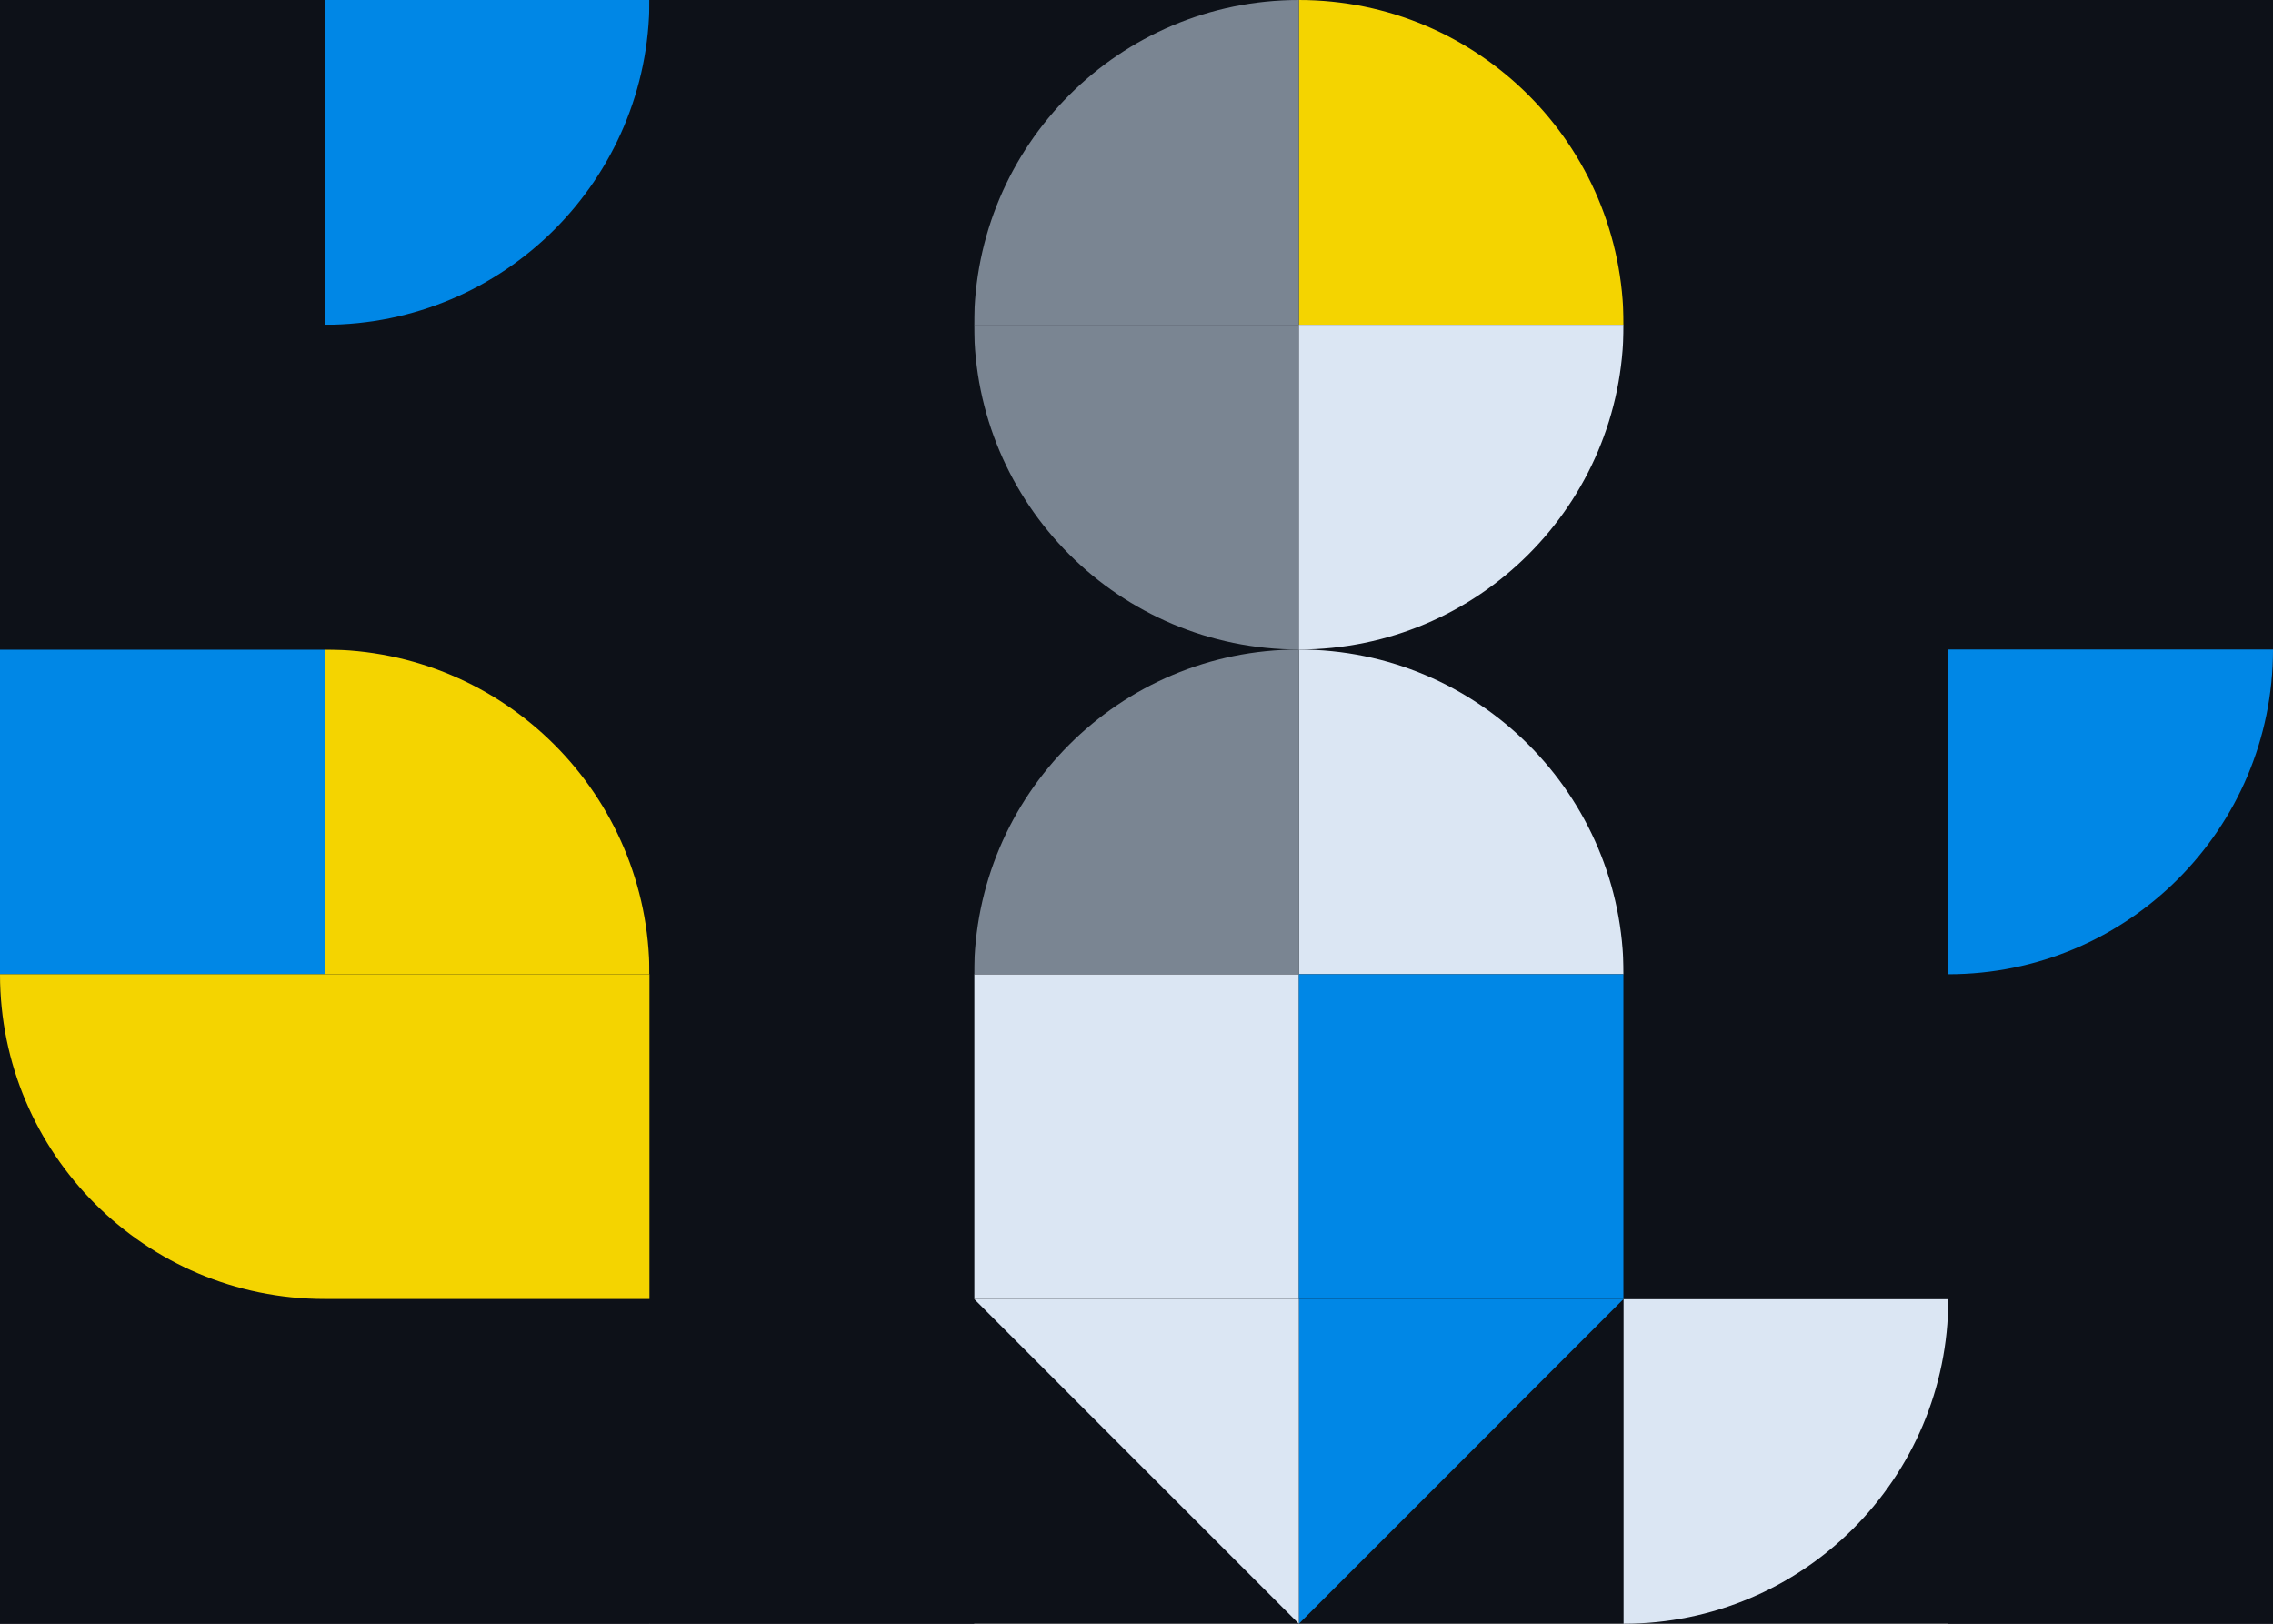 <svg width="280" height="200" viewBox="0 0 280 200" fill="none" xmlns="http://www.w3.org/2000/svg">
<g clip-path="url(#clip0_1681_2309)">
<rect width="280" height="200" fill="#0D1118"/>
<rect width="40" height="40" fill="#0D1118"/>
<rect y="80" width="40" height="40" fill="#0087E6"/>
<rect y="160" width="40" height="40" fill="#0D1118"/>
<path d="M120 40H160V80C137.909 80 120 62.091 120 40Z" fill="#7A8592"/>
<rect x="120" y="120" width="40" height="40" fill="#DBE6F3"/>
<path d="M160 160H200L160 200V160Z" fill="#0087E6"/>
<rect x="80" y="40" width="40" height="40" fill="#0D1118"/>
<rect x="80" y="120" width="40" height="40" fill="#0D1118"/>
<path d="M80 0C80 22.091 62.091 40 40 40V0H80Z" fill="#0087E6"/>
<path d="M40 80C62.091 80 80 97.909 80 120H40V80Z" fill="#F4D400"/>
<rect x="40" y="160" width="40" height="40" fill="#0D1118"/>
<rect y="40" width="40" height="40" fill="#0D1118"/>
<path d="M0 120H40V160C17.909 160 0 142.091 0 120Z" fill="#F4D400"/>
<path d="M160 0C182.091 0 200 17.909 200 40H160V0Z" fill="#F4D400"/>
<path d="M160 80C182.091 80 200 97.909 200 120H160V80Z" fill="#DBE6F3"/>
<path d="M120 160H160V200L120 160Z" fill="#DBE6F3"/>
<path d="M160 40H120C120 17.909 137.909 0 160 0V40Z" fill="#7A8592"/>
<path d="M120 120C120 97.909 137.909 80 160 80V120H120Z" fill="#7A8592"/>
<rect x="80" width="40" height="40" fill="#0D1118"/>
<rect x="80" y="80" width="40" height="40" fill="#0D1118"/>
<rect x="80" y="160" width="40" height="40" fill="#0D1118"/>
<rect x="40" y="40" width="40" height="40" fill="#0D1118"/>
<rect x="40" y="120" width="40" height="40" fill="#F4D400"/>
<rect x="200" width="40" height="40" fill="#0D1118"/>
<rect x="200" y="80" width="40" height="40" fill="#0D1118"/>
<rect x="240" y="160" width="40" height="40" fill="#0D1118"/>
<rect x="240" y="40" width="40" height="40" fill="#0D1118"/>
<rect x="240" y="120" width="40" height="40" fill="#0D1118"/>
<path d="M160 40H200C200 62.091 182.091 80 160 80V40Z" fill="#DBE6F3"/>
<rect x="160" y="120" width="40" height="40" fill="#0087E6"/>
<rect x="240" width="40" height="40" fill="#0D1118"/>
<path d="M240 80H280C280 102.091 262.091 120 240 120V80Z" fill="#0087E6"/>
<path d="M240 160C240 182.091 222.091 200 200 200V160H240Z" fill="#DBE6F3"/>
<rect x="200" y="40" width="40" height="40" fill="#0D1118"/>
<rect x="200" y="120" width="40" height="40" fill="#0D1118"/>
</g>
<defs>
<clipPath id="clip0_1681_2309">
<rect width="280" height="200" fill="white"/>
</clipPath>
</defs>
</svg>
